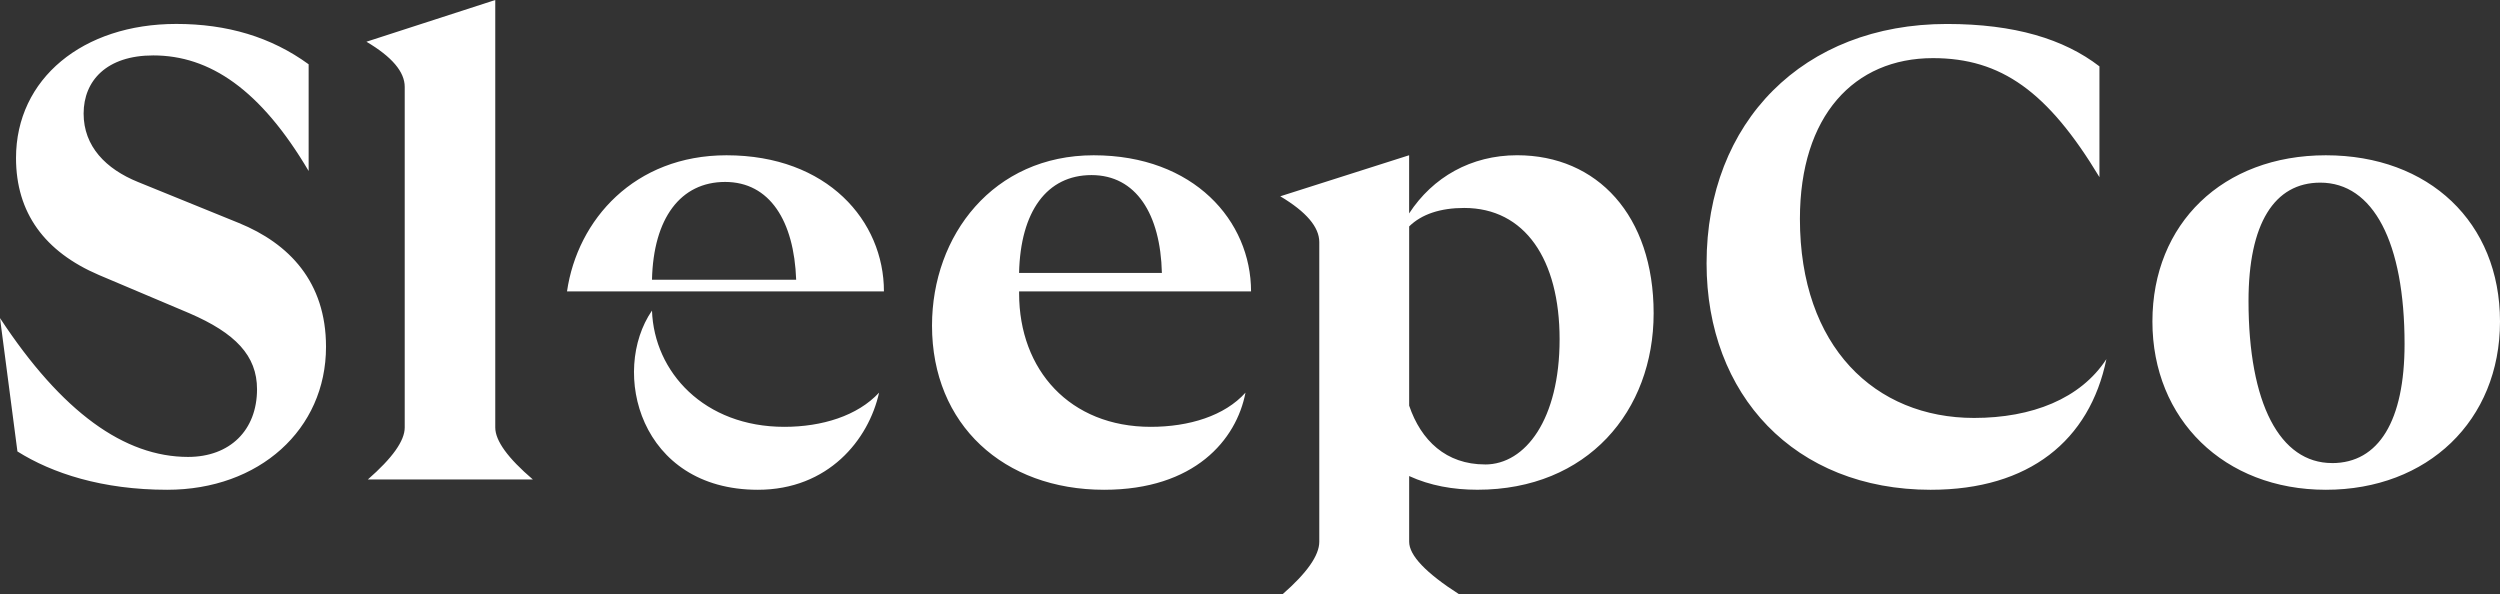 <svg xmlns="http://www.w3.org/2000/svg" fill="none" viewBox="0 0 143 34" height="34" width="143">
<rect x="0" y="0" width="143" height="34" fill="#333333" stroke="none"/>
<g clip-path="url(#clip0_302_44)">
<path fill="white" d="M133.396 26.487C130.408 26.487 128.615 23.084 128.615 17.215C128.615 12.793 130.09 10.447 132.719 10.447C135.747 10.447 137.541 13.851 137.541 19.681C137.541 24.064 136.066 26.489 133.396 26.489V26.487ZM133.039 28.015C138.856 28.015 143 24.062 143 18.39C143 12.717 138.936 8.882 133.039 8.882C127.142 8.882 123.118 12.795 123.118 18.39C123.118 23.985 127.222 28.015 133.039 28.015ZM84.947 26.566C82.716 26.566 81.281 25.197 80.604 23.202V12.951C81.32 12.248 82.397 11.895 83.751 11.895C87.217 11.895 89.209 14.829 89.209 19.408C89.209 23.986 87.256 26.568 84.946 26.568L84.947 26.566ZM73.352 34H83.473C81.56 32.774 80.604 31.77 80.604 30.987V27.23C81.798 27.777 83.114 28.013 84.508 28.013C90.803 28.013 94.588 23.514 94.588 17.919C94.588 12.323 91.36 8.88 86.778 8.88C84.149 8.88 81.956 10.132 80.602 12.207V8.88L73.231 11.228C74.719 12.114 75.463 12.988 75.463 13.849V30.987C75.463 31.769 74.759 32.773 73.351 34H73.352ZM58.291 15.61C58.37 12.089 59.885 10.015 62.435 10.015C64.985 10.015 66.379 12.246 66.46 15.61H58.293H58.291ZM63.153 28.015C68.332 28.015 70.723 25.158 71.242 22.459C70.047 23.789 68.014 24.415 65.822 24.415C61.2 24.415 58.293 21.167 58.293 16.785V16.668H71.56C71.56 12.638 68.294 8.882 62.556 8.882C56.818 8.882 53.311 13.46 53.311 18.624C53.311 24.296 57.415 28.015 63.153 28.015ZM32.433 16.668H50.561C50.561 12.638 47.333 8.882 41.557 8.882C36.297 8.882 33.03 12.559 32.433 16.668ZM37.294 16.002C37.372 12.482 38.928 10.407 41.478 10.407C44.028 10.407 45.422 12.638 45.541 16.002H37.294ZM43.35 28.015C47.375 28.015 49.686 25.158 50.283 22.459C49.048 23.789 47.016 24.415 44.864 24.415C40.282 24.415 37.413 21.284 37.294 17.764C34.903 21.247 36.577 28.015 43.35 28.015ZM21.038 27.426H30.48C29.046 26.201 28.329 25.209 28.329 24.453V0L20.959 2.387C22.419 3.248 23.15 4.109 23.15 4.969V24.454C23.15 25.211 22.446 26.202 21.038 27.428V27.426ZM9.563 28.015C14.823 28.015 18.648 24.571 18.648 19.838C18.648 16.121 16.536 13.93 13.667 12.757L7.891 10.409C6.058 9.666 4.783 8.374 4.783 6.496C4.783 4.618 6.099 3.17 8.768 3.17C11.996 3.17 14.904 5.125 17.654 9.781V3.677C15.503 2.112 12.991 1.369 10.083 1.369C4.741 1.369 0.916 4.499 0.916 9.038C0.916 12.169 2.55 14.398 5.657 15.729L10.837 17.92C13.466 19.055 14.702 20.345 14.702 22.263C14.702 24.611 13.149 26.136 10.758 26.136C7.132 26.136 3.547 23.593 0 18.194L0.997 25.823C2.988 27.075 5.857 28.015 9.563 28.015ZM110.446 28.015C116.063 28.015 119.531 25.197 120.486 20.541C119.011 22.81 116.223 23.906 112.916 23.906C107.258 23.906 102.955 19.836 102.955 12.52C102.955 6.612 106.062 3.325 110.565 3.325C114.469 3.325 117.139 5.242 120.088 10.132V3.796C118.057 2.231 115.228 1.371 111.362 1.371C103.155 1.371 97.616 6.966 97.616 15.065C97.616 22.578 102.636 28.016 110.446 28.016V28.015Z"></path>
</g>
<defs>
<clipPath id="clip0_302_44">
<rect fill="white" height="34" width="143"></rect>
</clipPath>
</defs>
</svg>
